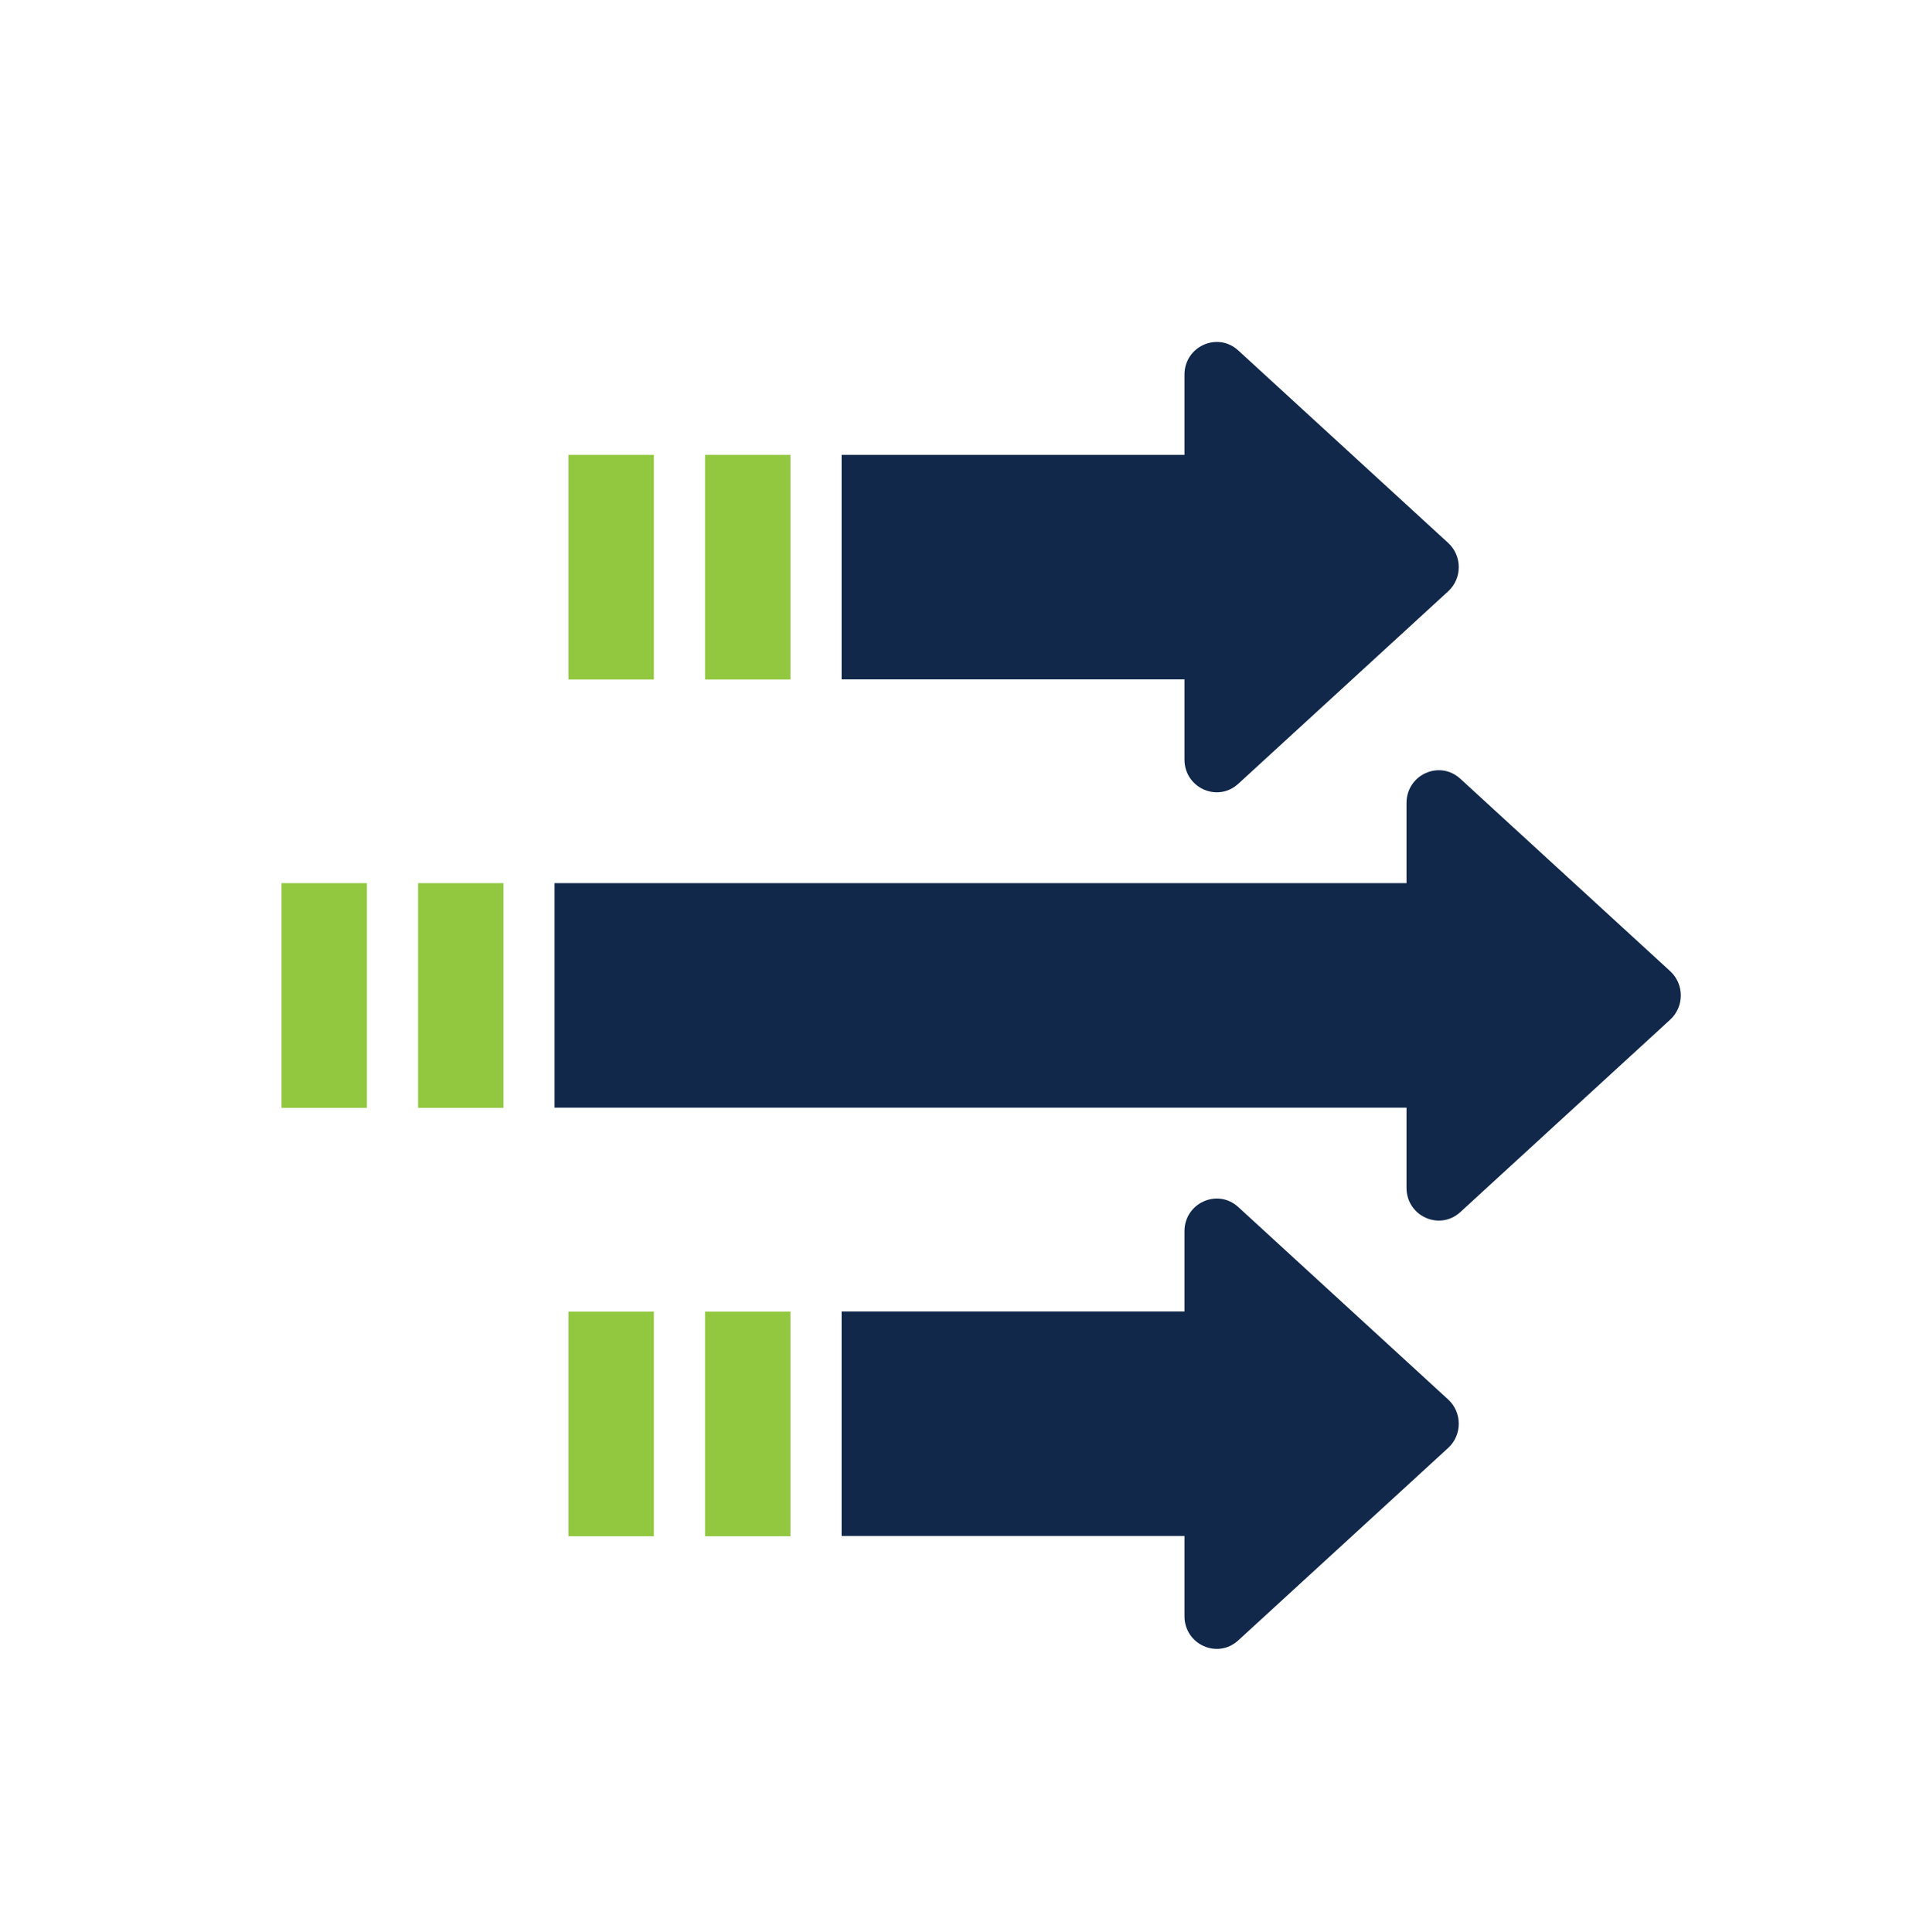 <?xml version="1.0" encoding="UTF-8"?> <svg xmlns="http://www.w3.org/2000/svg" xmlns:xlink="http://www.w3.org/1999/xlink" width="74" height="75" xml:space="preserve" overflow="hidden"><g transform="translate(-350 -27)"><path d="M32.675 26.011 45.987 26.011 45.987 29.082C45.987 30.166 47.271 30.736 48.074 30.011L56.225 22.64C56.773 22.145 56.773 21.282 56.225 20.787L48.074 13.416C47.271 12.691 45.987 13.261 45.987 14.345L45.987 17.416 32.675 17.416C32.675 17.416 32.675 17.416 32.675 17.416L32.675 26.015Z" fill="#11284A" transform="matrix(1 0 0 1.014 350 27)"></path><path d="M25.386 17.416 25.386 26.018 22.078 26.018C22.078 26.018 22.07 26.011 22.07 26.004L22.07 17.416 25.389 17.416Z" fill="#92C740" transform="matrix(1 0 0 1.014 350 27)"></path><path d="M30.688 17.416 30.688 26.018 27.38 26.018C27.38 26.018 27.373 26.011 27.373 26.004L27.373 17.416 30.692 17.416Z" fill="#92C740" transform="matrix(1 0 0 1.014 350 27)"></path><path d="M21.53 42.409 54.608 42.409 54.608 45.48C54.608 46.565 55.892 47.134 56.695 46.409L64.846 39.039C65.394 38.543 65.394 37.681 64.846 37.185L56.695 29.815C55.892 29.089 54.608 29.659 54.608 30.743L54.608 33.814 21.53 33.814C21.53 33.814 21.53 33.814 21.53 33.814L21.53 42.413Z" fill="#11284A" transform="matrix(1 0 0 1.014 350 27)"></path><path d="M14.245 33.814 14.245 42.417 10.937 42.417C10.937 42.417 10.93 42.409 10.93 42.402L10.93 33.814 14.249 33.814Z" fill="#92C740" transform="matrix(1 0 0 1.014 350 27)"></path><path d="M19.547 33.814 19.547 42.417 16.239 42.417C16.239 42.417 16.232 42.409 16.232 42.402L16.232 33.814 19.551 33.814Z" fill="#92C740" transform="matrix(1 0 0 1.014 350 27)"></path><path d="M32.675 58.808 45.987 58.808 45.987 61.879C45.987 62.963 47.271 63.533 48.074 62.807L56.225 55.437C56.773 54.941 56.773 54.079 56.225 53.583L48.074 46.213C47.271 45.488 45.987 46.058 45.987 47.142L45.987 50.213 32.675 50.213C32.675 50.213 32.675 50.213 32.675 50.213L32.675 58.812Z" fill="#11284A" transform="matrix(1 0 0 1.014 350 27)"></path><path d="M25.386 50.216 25.386 58.819 22.078 58.819C22.078 58.819 22.07 58.812 22.07 58.804L22.07 50.216 25.389 50.216Z" fill="#92C740" transform="matrix(1 0 0 1.014 350 27)"></path><path d="M30.688 50.216 30.688 58.819 27.38 58.819C27.38 58.819 27.373 58.812 27.373 58.804L27.373 50.216 30.692 50.216Z" fill="#92C740" transform="matrix(1 0 0 1.014 350 27)"></path></g></svg> 